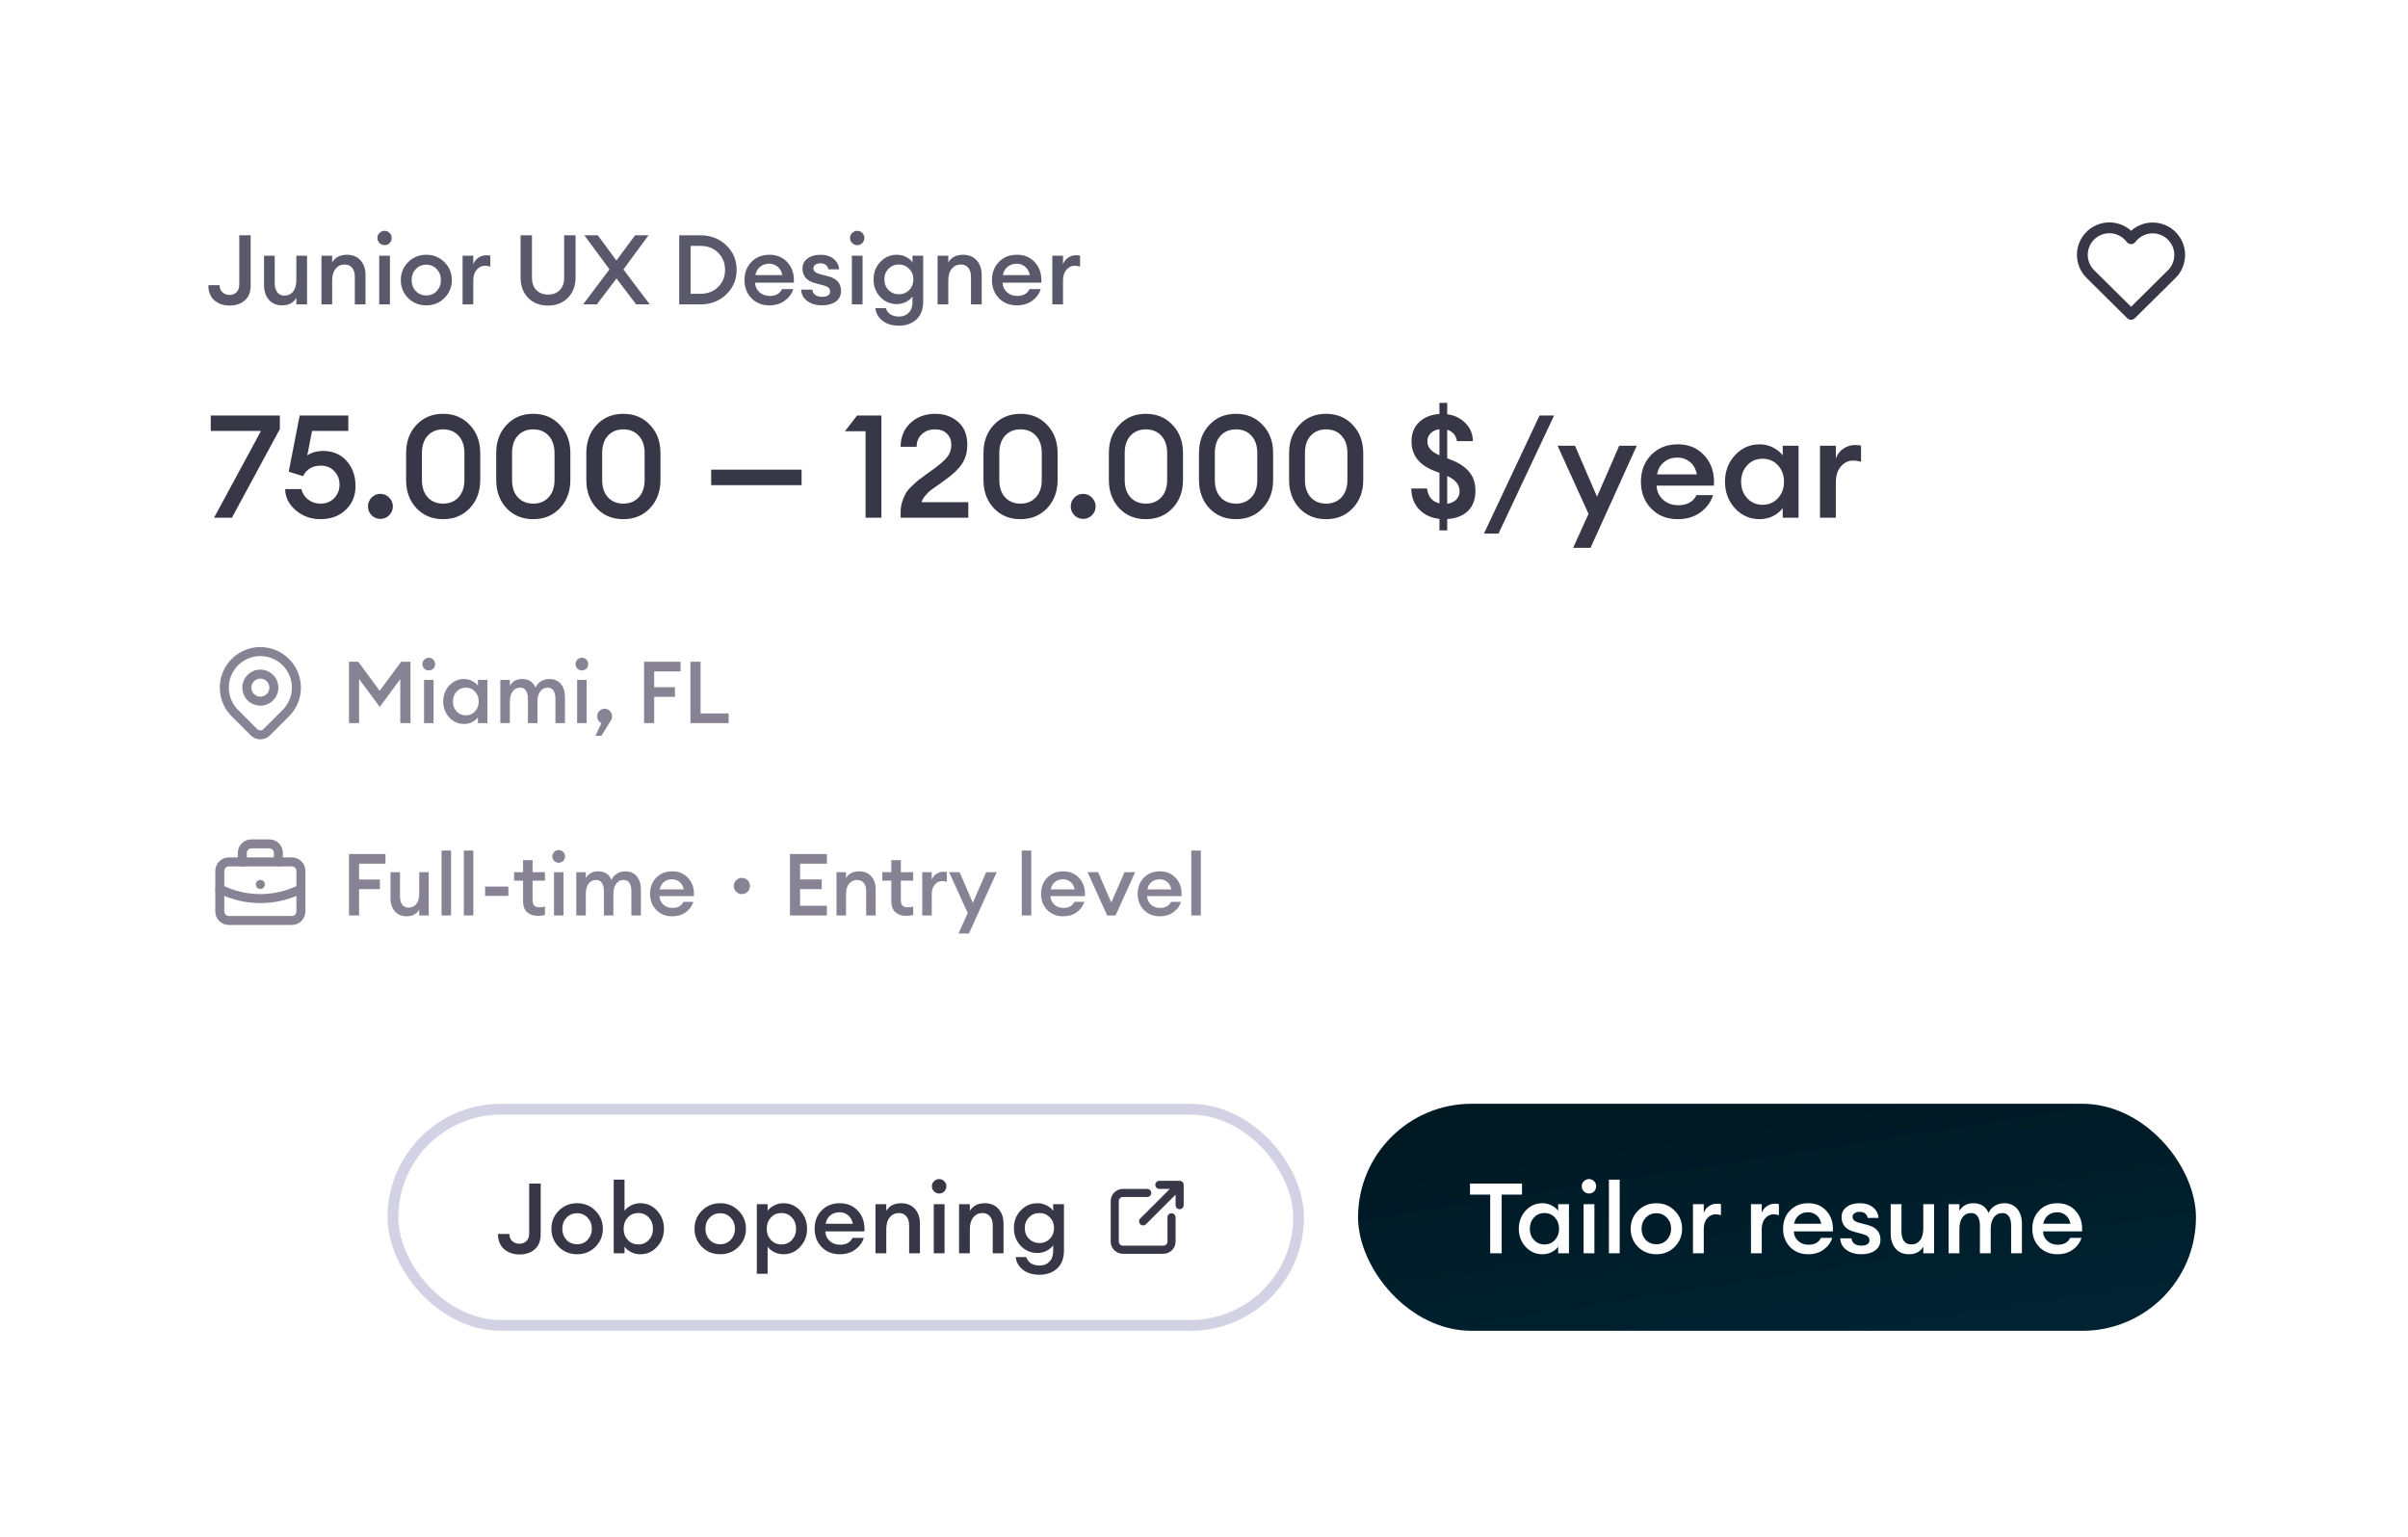 <svg width="368" height="235" viewBox="0 0 368 235" fill="none" xmlns="http://www.w3.org/2000/svg" style="box-shadow: 0px 4px 15px 0px #00123F26">
  <g filter="url(#filter0_d_30586_19877)">
  <rect x="15" y="11" width="337.119" height="204.941" rx="13.22" fill="white"/>
  <path d="M35.08 42.704C34.158 42.704 33.385 42.436 32.76 41.901C32.145 41.355 31.838 40.587 31.838 39.595H33.563C33.563 40.061 33.712 40.428 34.009 40.696C34.307 40.954 34.664 41.083 35.08 41.083C35.506 41.083 35.858 40.949 36.136 40.681C36.423 40.413 36.567 40.012 36.567 39.476V31.966H38.307V39.625C38.307 40.656 38 41.43 37.385 41.945C36.781 42.451 36.012 42.704 35.08 42.704ZM43.117 42.674C42.264 42.674 41.59 42.392 41.094 41.826C40.598 41.251 40.35 40.488 40.35 39.536V35.089H41.986V39.268C41.986 39.863 42.115 40.334 42.373 40.681C42.631 41.018 42.998 41.187 43.474 41.187C44.029 41.187 44.47 40.979 44.797 40.562C45.125 40.136 45.288 39.531 45.288 38.748V35.089H46.924V42.525H45.288V41.514C44.852 42.287 44.128 42.674 43.117 42.674ZM49.126 42.525V35.089H50.762V36.1C51.228 35.327 51.981 34.94 53.022 34.94C53.885 34.94 54.574 35.223 55.09 35.788C55.605 36.353 55.863 37.107 55.863 38.049V42.525H54.227V38.316C54.227 37.721 54.088 37.26 53.81 36.933C53.533 36.596 53.156 36.428 52.68 36.428C52.115 36.428 51.654 36.641 51.297 37.067C50.94 37.493 50.762 38.093 50.762 38.867V42.525H49.126ZM58.774 33.468C58.477 33.468 58.219 33.364 58.001 33.156C57.783 32.937 57.674 32.675 57.674 32.367C57.674 32.07 57.783 31.817 58.001 31.609C58.219 31.391 58.477 31.282 58.774 31.282C59.082 31.282 59.34 31.391 59.548 31.609C59.756 31.817 59.86 32.07 59.86 32.367C59.86 32.675 59.756 32.937 59.548 33.156C59.34 33.364 59.082 33.468 58.774 33.468ZM57.956 42.525V35.089H59.592V42.525H57.956ZM67.918 41.559C67.175 42.302 66.253 42.674 65.152 42.674C64.052 42.674 63.124 42.302 62.371 41.559C61.627 40.805 61.255 39.888 61.255 38.807C61.255 37.726 61.627 36.814 62.371 36.071C63.124 35.317 64.052 34.94 65.152 34.94C66.253 34.94 67.175 35.317 67.918 36.071C68.672 36.814 69.049 37.726 69.049 38.807C69.049 39.888 68.672 40.805 67.918 41.559ZM65.152 41.157C65.796 41.157 66.327 40.934 66.743 40.488C67.17 40.032 67.383 39.471 67.383 38.807C67.383 38.143 67.17 37.588 66.743 37.141C66.327 36.685 65.796 36.457 65.152 36.457C64.498 36.457 63.957 36.685 63.531 37.141C63.114 37.588 62.906 38.143 62.906 38.807C62.906 39.471 63.114 40.032 63.531 40.488C63.957 40.934 64.498 41.157 65.152 41.157ZM70.694 42.525V35.089H72.33V36.413C72.469 35.996 72.722 35.659 73.089 35.401C73.466 35.144 73.867 35.015 74.293 35.015C74.551 35.015 74.764 35.034 74.933 35.074V36.755C74.695 36.666 74.422 36.621 74.115 36.621C73.619 36.621 73.198 36.824 72.851 37.231C72.504 37.627 72.33 38.182 72.33 38.896V42.525H70.694ZM83.765 42.704C82.505 42.704 81.489 42.312 80.716 41.529C79.942 40.746 79.556 39.7 79.556 38.391V31.966H81.296V38.42C81.296 39.243 81.519 39.883 81.965 40.339C82.411 40.795 83.011 41.023 83.765 41.023C84.518 41.023 85.113 40.795 85.549 40.339C85.996 39.883 86.219 39.243 86.219 38.42V31.966H87.959V38.391C87.959 39.69 87.567 40.736 86.784 41.529C86.001 42.312 84.994 42.704 83.765 42.704ZM91.211 42.525H89.114L93.144 37.171L89.307 31.966H91.36L94.2 35.818L97.056 31.966H99.109L95.271 37.186L99.302 42.525H97.22L94.215 38.569L91.211 42.525ZM103.8 42.525V31.966H107.042C108.608 31.966 109.922 32.471 110.983 33.483C112.044 34.494 112.575 35.748 112.575 37.245C112.575 38.743 112.044 39.997 110.983 41.008C109.922 42.02 108.608 42.525 107.042 42.525H103.8ZM105.54 40.904H107.042C108.152 40.904 109.055 40.557 109.749 39.863C110.453 39.169 110.805 38.297 110.805 37.245C110.805 36.194 110.453 35.322 109.749 34.628C109.055 33.934 108.152 33.587 107.042 33.587H105.54V40.904ZM117.583 42.674C116.473 42.674 115.56 42.312 114.846 41.588C114.133 40.855 113.776 39.928 113.776 38.807C113.776 37.687 114.128 36.765 114.832 36.041C115.536 35.307 116.458 34.94 117.598 34.94C118.748 34.94 119.675 35.342 120.379 36.145C121.083 36.938 121.395 37.959 121.316 39.209H115.397C115.417 39.784 115.635 40.265 116.051 40.651C116.468 41.038 116.998 41.231 117.643 41.231C118.555 41.231 119.179 40.884 119.516 40.19H121.227C120.999 40.914 120.563 41.509 119.918 41.975C119.274 42.441 118.495 42.674 117.583 42.674ZM117.553 36.309C117.018 36.309 116.557 36.462 116.17 36.77C115.793 37.067 115.55 37.493 115.441 38.049H119.561C119.442 37.474 119.199 37.042 118.832 36.755C118.465 36.457 118.039 36.309 117.553 36.309ZM125.614 42.674C124.731 42.674 123.988 42.456 123.383 42.02C122.788 41.583 122.471 40.998 122.431 40.265H124.127C124.245 40.998 124.756 41.365 125.658 41.365C126.025 41.365 126.318 41.301 126.536 41.172C126.754 41.033 126.863 40.835 126.863 40.577C126.863 40.319 126.779 40.116 126.61 39.967C126.442 39.819 126.159 39.695 125.763 39.595L124.543 39.268C123.274 38.931 122.639 38.182 122.639 37.022C122.639 36.398 122.892 35.897 123.398 35.52C123.903 35.134 124.573 34.94 125.406 34.94C126.209 34.94 126.868 35.144 127.384 35.55C127.899 35.956 128.187 36.497 128.246 37.171H126.61C126.452 36.556 126.045 36.249 125.391 36.249C125.064 36.249 124.801 36.318 124.602 36.457C124.404 36.586 124.305 36.77 124.305 37.008C124.305 37.434 124.637 37.731 125.301 37.9L126.551 38.227C127.87 38.564 128.529 39.313 128.529 40.473C128.529 41.177 128.256 41.722 127.711 42.109C127.175 42.486 126.476 42.674 125.614 42.674ZM131.004 33.468C130.706 33.468 130.448 33.364 130.23 33.156C130.012 32.937 129.903 32.675 129.903 32.367C129.903 32.07 130.012 31.817 130.23 31.609C130.448 31.391 130.706 31.282 131.004 31.282C131.311 31.282 131.569 31.391 131.777 31.609C131.985 31.817 132.089 32.07 132.089 32.367C132.089 32.675 131.985 32.937 131.777 33.156C131.569 33.364 131.311 33.468 131.004 33.468ZM130.186 42.525V35.089H131.822V42.525H130.186ZM137.381 45.783C136.37 45.783 135.537 45.535 134.883 45.039C134.238 44.543 133.866 43.899 133.767 43.105H135.374C135.661 43.958 136.345 44.385 137.426 44.385C138.011 44.385 138.492 44.191 138.869 43.804C139.255 43.428 139.449 42.892 139.449 42.198V41.321C139.211 41.658 138.879 41.935 138.452 42.154C138.026 42.372 137.565 42.481 137.069 42.481C136.068 42.481 135.22 42.119 134.526 41.395C133.842 40.661 133.5 39.764 133.5 38.703C133.5 37.652 133.842 36.765 134.526 36.041C135.22 35.307 136.068 34.94 137.069 34.94C137.565 34.94 138.026 35.049 138.452 35.267C138.879 35.476 139.211 35.748 139.449 36.085V35.089H141.085V42.064C141.085 43.294 140.733 44.221 140.029 44.846C139.335 45.47 138.452 45.783 137.381 45.783ZM135.79 40.339C136.216 40.765 136.742 40.979 137.367 40.979C137.991 40.979 138.517 40.765 138.943 40.339C139.369 39.903 139.583 39.358 139.583 38.703C139.583 38.049 139.369 37.508 138.943 37.082C138.517 36.646 137.991 36.428 137.367 36.428C136.742 36.428 136.216 36.646 135.79 37.082C135.364 37.508 135.15 38.049 135.15 38.703C135.15 39.358 135.364 39.903 135.79 40.339ZM143.287 42.525V35.089H144.923V36.1C145.389 35.327 146.142 34.94 147.183 34.94C148.046 34.94 148.735 35.223 149.251 35.788C149.766 36.353 150.024 37.107 150.024 38.049V42.525H148.388V38.316C148.388 37.721 148.249 37.26 147.972 36.933C147.694 36.596 147.317 36.428 146.841 36.428C146.276 36.428 145.815 36.641 145.458 37.067C145.101 37.493 144.923 38.093 144.923 38.867V42.525H143.287ZM155.404 42.674C154.294 42.674 153.382 42.312 152.668 41.588C151.954 40.855 151.597 39.928 151.597 38.807C151.597 37.687 151.949 36.765 152.653 36.041C153.357 35.307 154.279 34.94 155.419 34.94C156.569 34.94 157.496 35.342 158.2 36.145C158.904 36.938 159.217 37.959 159.137 39.209H153.218C153.238 39.784 153.456 40.265 153.872 40.651C154.289 41.038 154.819 41.231 155.464 41.231C156.376 41.231 157.001 40.884 157.338 40.19H159.048C158.82 40.914 158.384 41.509 157.739 41.975C157.095 42.441 156.316 42.674 155.404 42.674ZM155.375 36.309C154.839 36.309 154.378 36.462 153.991 36.77C153.615 37.067 153.372 37.493 153.263 38.049H157.382C157.263 37.474 157.02 37.042 156.654 36.755C156.287 36.457 155.86 36.309 155.375 36.309ZM160.817 42.525V35.089H162.453V36.413C162.592 35.996 162.845 35.659 163.212 35.401C163.589 35.144 163.99 35.015 164.417 35.015C164.674 35.015 164.888 35.034 165.056 35.074V36.755C164.818 36.666 164.546 36.621 164.238 36.621C163.742 36.621 163.321 36.824 162.974 37.231C162.627 37.627 162.453 38.182 162.453 38.896V42.525H160.817Z" fill="#59596B"/>
  <path d="M35.441 75.136H32.713L39.885 61.87H32.207V59.516H42.767V61.584L35.441 75.136ZM48.964 75.356C47.541 75.356 46.295 74.908 45.224 74.014C44.154 73.119 43.603 72.034 43.574 70.758H46.06C46.221 71.418 46.566 71.953 47.094 72.364C47.637 72.774 48.26 72.98 48.964 72.98C49.83 72.98 50.533 72.701 51.076 72.144C51.619 71.572 51.89 70.882 51.89 70.076C51.89 69.24 51.619 68.55 51.076 68.008C50.548 67.45 49.866 67.172 49.03 67.172C47.769 67.172 46.859 67.707 46.302 68.778L44.124 68.096L45.796 59.516H53.232V61.87H47.688L46.962 65.61C47.608 65.155 48.422 64.928 49.404 64.928C50.871 64.928 52.059 65.434 52.968 66.446C53.877 67.458 54.332 68.748 54.332 70.318C54.332 71.784 53.826 72.994 52.814 73.948C51.817 74.886 50.533 75.356 48.964 75.356ZM58.127 75.312C57.613 75.312 57.166 75.128 56.785 74.762C56.418 74.38 56.235 73.926 56.235 73.398C56.235 72.884 56.418 72.437 56.785 72.056C57.166 71.674 57.613 71.484 58.127 71.484C58.655 71.484 59.102 71.674 59.469 72.056C59.85 72.437 60.041 72.884 60.041 73.398C60.041 73.926 59.85 74.38 59.469 74.762C59.102 75.128 58.655 75.312 58.127 75.312ZM71.786 73.684C70.73 74.798 69.373 75.356 67.716 75.356C66.059 75.356 64.702 74.798 63.646 73.684C62.59 72.554 62.062 71.11 62.062 69.35V65.258C62.062 63.498 62.59 62.06 63.646 60.946C64.702 59.816 66.059 59.252 67.716 59.252C69.373 59.252 70.73 59.816 71.786 60.946C72.857 62.06 73.392 63.498 73.392 65.258V69.35C73.392 71.11 72.857 72.554 71.786 73.684ZM67.716 72.98C68.699 72.98 69.483 72.657 70.07 72.012C70.671 71.366 70.972 70.479 70.972 69.35V65.258C70.972 64.128 70.671 63.241 70.07 62.596C69.483 61.95 68.699 61.628 67.716 61.628C66.748 61.628 65.963 61.95 65.362 62.596C64.775 63.241 64.482 64.128 64.482 65.258V69.35C64.482 70.479 64.775 71.366 65.362 72.012C65.963 72.657 66.748 72.98 67.716 72.98ZM85.558 73.684C84.502 74.798 83.145 75.356 81.488 75.356C79.83 75.356 78.474 74.798 77.418 73.684C76.362 72.554 75.834 71.11 75.834 69.35V65.258C75.834 63.498 76.362 62.06 77.418 60.946C78.474 59.816 79.83 59.252 81.488 59.252C83.145 59.252 84.502 59.816 85.558 60.946C86.628 62.06 87.164 63.498 87.164 65.258V69.35C87.164 71.11 86.628 72.554 85.558 73.684ZM81.488 72.98C82.47 72.98 83.255 72.657 83.842 72.012C84.443 71.366 84.744 70.479 84.744 69.35V65.258C84.744 64.128 84.443 63.241 83.842 62.596C83.255 61.95 82.47 61.628 81.488 61.628C80.52 61.628 79.735 61.95 79.134 62.596C78.547 63.241 78.254 64.128 78.254 65.258V69.35C78.254 70.479 78.547 71.366 79.134 72.012C79.735 72.657 80.52 72.98 81.488 72.98ZM99.329 73.684C98.273 74.798 96.916 75.356 95.259 75.356C93.602 75.356 92.245 74.798 91.189 73.684C90.133 72.554 89.605 71.11 89.605 69.35V65.258C89.605 63.498 90.133 62.06 91.189 60.946C92.245 59.816 93.602 59.252 95.259 59.252C96.916 59.252 98.273 59.816 99.329 60.946C100.4 62.06 100.935 63.498 100.935 65.258V69.35C100.935 71.11 100.4 72.554 99.329 73.684ZM95.259 72.98C96.242 72.98 97.026 72.657 97.613 72.012C98.214 71.366 98.515 70.479 98.515 69.35V65.258C98.515 64.128 98.214 63.241 97.613 62.596C97.026 61.95 96.242 61.628 95.259 61.628C94.291 61.628 93.506 61.95 92.905 62.596C92.318 63.241 92.025 64.128 92.025 65.258V69.35C92.025 70.479 92.318 71.366 92.905 72.012C93.506 72.657 94.291 72.98 95.259 72.98ZM108.686 70.164V67.788H122.502V70.164H108.686ZM132.277 75.136V61.914H129.131L130.979 59.516H134.697V75.136H132.277ZM147.979 72.76V75.136H137.639V74.256C137.639 73.698 137.72 73.17 137.881 72.672C138.057 72.158 138.24 71.733 138.431 71.396C138.622 71.058 138.937 70.684 139.377 70.274C139.817 69.848 140.154 69.548 140.389 69.372C140.624 69.181 141.034 68.873 141.621 68.448C142.222 68.022 142.604 67.751 142.765 67.634C143.689 66.959 144.356 66.365 144.767 65.852C145.178 65.338 145.383 64.722 145.383 64.004C145.383 63.285 145.163 62.713 144.723 62.288C144.283 61.848 143.674 61.628 142.897 61.628C142.09 61.628 141.423 61.87 140.895 62.354C140.367 62.823 140.096 63.468 140.081 64.29H137.639C137.639 62.808 138.138 61.598 139.135 60.66C140.147 59.721 141.408 59.252 142.919 59.252C144.312 59.252 145.478 59.662 146.417 60.484C147.356 61.305 147.825 62.456 147.825 63.938C147.825 65.111 147.554 66.101 147.011 66.908C146.483 67.7 145.603 68.536 144.371 69.416C144.18 69.562 143.828 69.812 143.315 70.164C142.802 70.516 142.42 70.787 142.171 70.978C141.936 71.168 141.68 71.432 141.401 71.77C141.122 72.092 140.932 72.422 140.829 72.76H147.979ZM160.022 73.684C158.966 74.798 157.61 75.356 155.952 75.356C154.295 75.356 152.938 74.798 151.882 73.684C150.826 72.554 150.298 71.11 150.298 69.35V65.258C150.298 63.498 150.826 62.06 151.882 60.946C152.938 59.816 154.295 59.252 155.952 59.252C157.61 59.252 158.966 59.816 160.022 60.946C161.093 62.06 161.628 63.498 161.628 65.258V69.35C161.628 71.11 161.093 72.554 160.022 73.684ZM155.952 72.98C156.935 72.98 157.72 72.657 158.306 72.012C158.908 71.366 159.208 70.479 159.208 69.35V65.258C159.208 64.128 158.908 63.241 158.306 62.596C157.72 61.95 156.935 61.628 155.952 61.628C154.984 61.628 154.2 61.95 153.598 62.596C153.012 63.241 152.718 64.128 152.718 65.258V69.35C152.718 70.479 153.012 71.366 153.598 72.012C154.2 72.657 154.984 72.98 155.952 72.98ZM165.527 75.312C165.014 75.312 164.566 75.128 164.185 74.762C163.818 74.38 163.635 73.926 163.635 73.398C163.635 72.884 163.818 72.437 164.185 72.056C164.566 71.674 165.014 71.484 165.527 71.484C166.055 71.484 166.502 71.674 166.869 72.056C167.25 72.437 167.441 72.884 167.441 73.398C167.441 73.926 167.25 74.38 166.869 74.762C166.502 75.128 166.055 75.312 165.527 75.312ZM179.186 73.684C178.13 74.798 176.774 75.356 175.116 75.356C173.459 75.356 172.102 74.798 171.046 73.684C169.99 72.554 169.462 71.11 169.462 69.35V65.258C169.462 63.498 169.99 62.06 171.046 60.946C172.102 59.816 173.459 59.252 175.116 59.252C176.774 59.252 178.13 59.816 179.186 60.946C180.257 62.06 180.792 63.498 180.792 65.258V69.35C180.792 71.11 180.257 72.554 179.186 73.684ZM175.116 72.98C176.099 72.98 176.884 72.657 177.47 72.012C178.072 71.366 178.372 70.479 178.372 69.35V65.258C178.372 64.128 178.072 63.241 177.47 62.596C176.884 61.95 176.099 61.628 175.116 61.628C174.148 61.628 173.364 61.95 172.762 62.596C172.176 63.241 171.882 64.128 171.882 65.258V69.35C171.882 70.479 172.176 71.366 172.762 72.012C173.364 72.657 174.148 72.98 175.116 72.98ZM192.958 73.684C191.902 74.798 190.545 75.356 188.888 75.356C187.231 75.356 185.874 74.798 184.818 73.684C183.762 72.554 183.234 71.11 183.234 69.35V65.258C183.234 63.498 183.762 62.06 184.818 60.946C185.874 59.816 187.231 59.252 188.888 59.252C190.545 59.252 191.902 59.816 192.958 60.946C194.029 62.06 194.564 63.498 194.564 65.258V69.35C194.564 71.11 194.029 72.554 192.958 73.684ZM188.888 72.98C189.871 72.98 190.655 72.657 191.242 72.012C191.843 71.366 192.144 70.479 192.144 69.35V65.258C192.144 64.128 191.843 63.241 191.242 62.596C190.655 61.95 189.871 61.628 188.888 61.628C187.92 61.628 187.135 61.95 186.534 62.596C185.947 63.241 185.654 64.128 185.654 65.258V69.35C185.654 70.479 185.947 71.366 186.534 72.012C187.135 72.657 187.92 72.98 188.888 72.98ZM206.729 73.684C205.673 74.798 204.317 75.356 202.659 75.356C201.002 75.356 199.645 74.798 198.589 73.684C197.533 72.554 197.005 71.11 197.005 69.35V65.258C197.005 63.498 197.533 62.06 198.589 60.946C199.645 59.816 201.002 59.252 202.659 59.252C204.317 59.252 205.673 59.816 206.729 60.946C207.8 62.06 208.335 63.498 208.335 65.258V69.35C208.335 71.11 207.8 72.554 206.729 73.684ZM202.659 72.98C203.642 72.98 204.427 72.657 205.013 72.012C205.615 71.366 205.915 70.479 205.915 69.35V65.258C205.915 64.128 205.615 63.241 205.013 62.596C204.427 61.95 203.642 61.628 202.659 61.628C201.691 61.628 200.907 61.95 200.305 62.596C199.719 63.241 199.425 64.128 199.425 65.258V69.35C199.425 70.479 199.719 71.366 200.305 72.012C200.907 72.657 201.691 72.98 202.659 72.98ZM219.981 77.072V75.312C218.749 75.18 217.729 74.71 216.923 73.904C216.116 73.082 215.698 72.004 215.669 70.67H218.089C218.235 71.916 218.866 72.672 219.981 72.936V68.272L219.233 67.986C216.886 67.091 215.713 65.588 215.713 63.476C215.713 62.244 216.101 61.261 216.879 60.528C217.671 59.78 218.705 59.362 219.981 59.274V57.58H221.169V59.318C222.283 59.464 223.215 59.919 223.963 60.682C224.711 61.43 225.085 62.346 225.085 63.432H222.665C222.503 62.522 222.005 61.943 221.169 61.694V66.05L221.829 66.314C223.031 66.783 223.941 67.399 224.557 68.162C225.173 68.91 225.481 69.863 225.481 71.022C225.481 72.342 225.092 73.376 224.315 74.124C223.537 74.857 222.489 75.26 221.169 75.334V77.072H219.981ZM223.061 71.088C223.061 70.09 222.43 69.313 221.169 68.756V73.002C221.726 72.928 222.181 72.723 222.533 72.386C222.885 72.034 223.061 71.601 223.061 71.088ZM218.133 63.454C218.133 64.363 218.749 65.074 219.981 65.588V61.606C219.423 61.679 218.976 61.884 218.639 62.222C218.301 62.559 218.133 62.97 218.133 63.454ZM226.786 77.556L235.278 59.516H237.5L229.008 77.556H226.786ZM243.074 79.734H240.412L242.766 74.542L238.036 64.136H240.698L244.064 71.924L247.452 64.136H250.136L243.074 79.734ZM256.404 75.356C254.761 75.356 253.412 74.82 252.356 73.75C251.3 72.664 250.772 71.293 250.772 69.636C250.772 67.978 251.293 66.614 252.334 65.544C253.375 64.458 254.739 63.916 256.426 63.916C258.127 63.916 259.499 64.51 260.54 65.698C261.581 66.871 262.043 68.382 261.926 70.23H253.17C253.199 71.08 253.522 71.792 254.138 72.364C254.754 72.936 255.539 73.222 256.492 73.222C257.841 73.222 258.765 72.708 259.264 71.682H261.794C261.457 72.752 260.811 73.632 259.858 74.322C258.905 75.011 257.753 75.356 256.404 75.356ZM256.36 65.94C255.568 65.94 254.886 66.167 254.314 66.622C253.757 67.062 253.397 67.692 253.236 68.514H259.33C259.154 67.663 258.795 67.025 258.252 66.6C257.709 66.16 257.079 65.94 256.36 65.94ZM268.921 75.356C267.425 75.356 266.164 74.798 265.137 73.684C264.125 72.569 263.619 71.22 263.619 69.636C263.619 68.052 264.125 66.702 265.137 65.588C266.164 64.473 267.425 63.916 268.921 63.916C269.669 63.916 270.359 64.084 270.989 64.422C271.62 64.744 272.104 65.14 272.441 65.61V64.136H274.861V75.136H272.441V73.662C272.104 74.131 271.62 74.534 270.989 74.872C270.359 75.194 269.669 75.356 268.921 75.356ZM267.007 72.144C267.623 72.818 268.408 73.156 269.361 73.156C270.315 73.156 271.099 72.818 271.715 72.144C272.331 71.469 272.639 70.633 272.639 69.636C272.639 68.638 272.331 67.802 271.715 67.128C271.099 66.453 270.315 66.116 269.361 66.116C268.408 66.116 267.623 66.453 267.007 67.128C266.391 67.802 266.083 68.638 266.083 69.636C266.083 70.633 266.391 71.469 267.007 72.144ZM278.14 75.136V64.136H280.56V66.094C280.765 65.478 281.139 64.979 281.682 64.598C282.239 64.216 282.833 64.026 283.464 64.026C283.845 64.026 284.16 64.055 284.41 64.114V66.6C284.058 66.468 283.654 66.402 283.2 66.402C282.466 66.402 281.843 66.702 281.33 67.304C280.816 67.89 280.56 68.712 280.56 69.768V75.136H278.14Z" fill="#373747"/>
  <g clip-path="url(#clip0_30586_19877)">
  <g clip-path="url(#clip1_30586_19877)">
  <path fill-rule="evenodd" clip-rule="evenodd" d="M37.84 99.157C38.356 98.64 39.057 98.35 39.787 98.35C40.518 98.35 41.218 98.64 41.735 99.157C42.252 99.673 42.542 100.374 42.542 101.104C42.542 101.835 42.252 102.535 41.735 103.052C41.218 103.568 40.518 103.859 39.787 103.859C39.057 103.859 38.356 103.568 37.84 103.052C37.323 102.535 37.033 101.835 37.033 101.104C37.033 100.374 37.323 99.673 37.84 99.157ZM39.787 99.727C39.422 99.727 39.072 99.872 38.814 100.131C38.555 100.389 38.41 100.739 38.41 101.104C38.41 101.47 38.555 101.82 38.814 102.078C39.072 102.336 39.422 102.481 39.787 102.481C40.153 102.481 40.503 102.336 40.761 102.078C41.02 101.82 41.165 101.47 41.165 101.104C41.165 100.739 41.02 100.389 40.761 100.131C40.503 99.872 40.153 99.727 39.787 99.727Z" fill="#878395"/>
  <path fill-rule="evenodd" clip-rule="evenodd" d="M39.789 96.284C38.836 96.284 37.904 96.567 37.111 97.097C36.318 97.626 35.701 98.379 35.336 99.26C34.971 100.14 34.876 101.11 35.062 102.044C35.248 102.979 35.706 103.838 36.38 104.512C36.38 104.512 36.38 104.512 36.38 104.512L39.303 107.434C39.432 107.563 39.607 107.635 39.789 107.635C39.972 107.635 40.147 107.563 40.276 107.434L43.197 104.512C43.197 104.512 43.197 104.512 43.197 104.512C43.871 103.838 44.33 102.979 44.516 102.044C44.702 101.11 44.607 100.14 44.242 99.26C43.877 98.379 43.259 97.626 42.467 97.097C41.674 96.567 40.742 96.284 39.789 96.284ZM36.346 95.952C37.365 95.271 38.563 94.907 39.789 94.907C41.014 94.907 42.213 95.271 43.232 95.952C44.251 96.632 45.045 97.6 45.514 98.733C45.983 99.865 46.106 101.111 45.867 102.313C45.628 103.515 45.038 104.619 44.171 105.486L41.249 108.408C40.862 108.795 40.337 109.012 39.789 109.012C39.242 109.012 38.717 108.795 38.329 108.408L35.407 105.486C34.54 104.619 33.95 103.515 33.711 102.313C33.472 101.111 33.594 99.865 34.064 98.733C34.533 97.6 35.327 96.632 36.346 95.952Z" fill="#878395"/>
  </g>
  <path d="M53.332 97.143H54.746L58.025 101.585L61.317 97.143H62.731V106.53H61.172V99.801L58.038 104.058L54.879 99.787V106.53H53.332V97.143ZM65.532 98.479C65.268 98.479 65.039 98.386 64.845 98.201C64.651 98.007 64.554 97.773 64.554 97.5C64.554 97.236 64.651 97.011 64.845 96.826C65.039 96.632 65.268 96.535 65.532 96.535C65.805 96.535 66.035 96.632 66.22 96.826C66.405 97.011 66.497 97.236 66.497 97.5C66.497 97.773 66.405 98.007 66.22 98.201C66.035 98.386 65.805 98.479 65.532 98.479ZM64.805 106.53V99.92H66.259V106.53H64.805ZM70.924 106.662C70.025 106.662 69.267 106.327 68.65 105.657C68.042 104.987 67.738 104.177 67.738 103.225C67.738 102.273 68.042 101.462 68.65 100.792C69.267 100.122 70.025 99.787 70.924 99.787C71.373 99.787 71.787 99.889 72.166 100.091C72.545 100.285 72.836 100.523 73.039 100.805V99.92H74.493V106.53H73.039V105.644C72.836 105.926 72.545 106.168 72.166 106.371C71.787 106.565 71.373 106.662 70.924 106.662ZM69.774 104.732C70.144 105.137 70.615 105.34 71.188 105.34C71.761 105.34 72.233 105.137 72.603 104.732C72.973 104.326 73.158 103.824 73.158 103.225C73.158 102.625 72.973 102.123 72.603 101.718C72.233 101.312 71.761 101.109 71.188 101.109C70.615 101.109 70.144 101.312 69.774 101.718C69.403 102.123 69.218 102.625 69.218 103.225C69.218 103.824 69.403 104.326 69.774 104.732ZM84.885 106.53V102.815C84.885 102.277 84.783 101.859 84.581 101.559C84.387 101.259 84.096 101.109 83.708 101.109C83.241 101.109 82.866 101.29 82.584 101.651C82.302 102.013 82.153 102.52 82.135 103.172V106.53H80.681V102.815C80.681 102.277 80.579 101.859 80.377 101.559C80.183 101.259 79.892 101.109 79.504 101.109C79.019 101.109 78.632 101.299 78.341 101.678C78.059 102.057 77.918 102.59 77.918 103.278V106.53H76.463V99.92H77.918V100.819C78.323 100.131 78.949 99.787 79.795 99.787C80.791 99.787 81.474 100.224 81.844 101.096C82.029 100.682 82.311 100.36 82.69 100.131C83.078 99.902 83.501 99.787 83.959 99.787C84.7 99.787 85.281 100.039 85.704 100.541C86.127 101.043 86.339 101.722 86.339 102.577V106.53H84.885ZM88.926 98.479C88.662 98.479 88.433 98.386 88.239 98.201C88.045 98.007 87.948 97.773 87.948 97.5C87.948 97.236 88.045 97.011 88.239 96.826C88.433 96.632 88.662 96.535 88.926 96.535C89.199 96.535 89.428 96.632 89.614 96.826C89.799 97.011 89.891 97.236 89.891 97.5C89.891 97.773 89.799 98.007 89.614 98.201C89.428 98.386 89.199 98.479 88.926 98.479ZM88.199 106.53V99.92H89.653V106.53H88.199ZM93.313 106.199L91.898 108.473H90.999L91.911 106.53C91.726 106.45 91.572 106.318 91.449 106.133C91.325 105.939 91.264 105.723 91.264 105.485C91.264 105.168 91.374 104.899 91.594 104.679C91.814 104.45 92.083 104.335 92.401 104.335C92.718 104.335 92.987 104.45 93.207 104.679C93.427 104.899 93.537 105.168 93.537 105.485C93.537 105.741 93.463 105.979 93.313 106.199ZM98.428 106.53V97.143H104.007V98.624H99.975V101.043H103.148V102.511H99.975V106.53H98.428ZM105.516 106.53V97.143H107.063V105.049H111.359V106.53H105.516Z" fill="#878395"/>
  <g clip-path="url(#clip2_30586_19877)">
  <path fill-rule="evenodd" clip-rule="evenodd" d="M34.968 128.432C34.785 128.432 34.61 128.505 34.481 128.634C34.352 128.763 34.279 128.938 34.279 129.121V135.318C34.279 135.501 34.352 135.676 34.481 135.805C34.61 135.934 34.785 136.006 34.968 136.006H44.608C44.791 136.006 44.966 135.934 45.095 135.805C45.224 135.676 45.296 135.501 45.296 135.318V129.121C45.296 128.938 45.224 128.763 45.095 128.634C44.966 128.505 44.791 128.432 44.608 128.432H34.968ZM33.507 127.66C33.895 127.273 34.42 127.055 34.968 127.055H44.608C45.156 127.055 45.681 127.273 46.069 127.66C46.456 128.048 46.673 128.573 46.673 129.121V135.318C46.673 135.866 46.456 136.391 46.069 136.779C45.681 137.166 45.156 137.384 44.608 137.384H34.968C34.42 137.384 33.895 137.166 33.507 136.779C33.12 136.391 32.902 135.866 32.902 135.318V129.121C32.902 128.573 33.12 128.048 33.507 127.66Z" fill="#878395"/>
  <path fill-rule="evenodd" clip-rule="evenodd" d="M38.411 125.678C38.229 125.678 38.054 125.751 37.925 125.88C37.795 126.009 37.723 126.184 37.723 126.367V127.744C37.723 128.124 37.414 128.433 37.034 128.433C36.654 128.433 36.346 128.124 36.346 127.744V126.367C36.346 125.819 36.563 125.294 36.951 124.906C37.338 124.519 37.864 124.301 38.411 124.301H41.166C41.714 124.301 42.239 124.519 42.626 124.906C43.014 125.294 43.231 125.819 43.231 126.367V127.744C43.231 128.124 42.923 128.433 42.543 128.433C42.163 128.433 41.854 128.124 41.854 127.744V126.367C41.854 126.184 41.782 126.009 41.653 125.88C41.523 125.751 41.348 125.678 41.166 125.678H38.411Z" fill="#878395"/>
  <path fill-rule="evenodd" clip-rule="evenodd" d="M39.788 130.498C40.168 130.498 40.477 130.806 40.477 131.187V131.193C40.477 131.574 40.168 131.882 39.788 131.882C39.408 131.882 39.1 131.574 39.1 131.193V131.187C39.1 130.806 39.408 130.498 39.788 130.498Z" fill="#878395"/>
  <path fill-rule="evenodd" clip-rule="evenodd" d="M32.976 131.566C33.147 131.226 33.561 131.09 33.901 131.261C35.727 132.181 37.743 132.66 39.788 132.66C41.833 132.66 43.849 132.181 45.675 131.261C46.015 131.09 46.429 131.226 46.6 131.566C46.771 131.905 46.635 132.319 46.295 132.491C44.277 133.508 42.048 134.037 39.788 134.037C37.528 134.037 35.3 133.508 33.281 132.491C32.942 132.319 32.805 131.905 32.976 131.566Z" fill="#878395"/>
  </g>
  <path d="M53.332 135.924V126.537H58.911V128.018H54.879V130.437H58.051V131.905H54.879V135.924H53.332ZM62.137 136.056C61.379 136.056 60.779 135.805 60.339 135.302C59.898 134.791 59.678 134.113 59.678 133.267V129.314H61.132V133.029C61.132 133.557 61.246 133.976 61.475 134.285C61.705 134.584 62.031 134.734 62.454 134.734C62.947 134.734 63.34 134.549 63.63 134.179C63.921 133.8 64.067 133.262 64.067 132.566V129.314H65.521V135.924H64.067V135.025C63.679 135.712 63.035 136.056 62.137 136.056ZM67.478 135.924V126.009H68.932V135.924H67.478ZM70.886 135.924V126.009H72.34V135.924H70.886ZM74.136 132.936V131.508H77.692V132.936H74.136ZM82.198 135.99C81.528 135.99 80.982 135.805 80.559 135.435C80.145 135.056 79.938 134.509 79.938 133.795V130.609H78.563V129.314H79.938V127.476H81.392V129.314H83.282V130.609H81.392V133.557C81.392 133.963 81.48 134.254 81.656 134.43C81.833 134.597 82.115 134.681 82.502 134.681C82.82 134.681 83.08 134.637 83.282 134.549V135.845C82.965 135.941 82.604 135.99 82.198 135.99ZM85.389 127.873C85.124 127.873 84.895 127.78 84.701 127.595C84.507 127.401 84.41 127.168 84.41 126.894C84.41 126.63 84.507 126.405 84.701 126.22C84.895 126.026 85.124 125.929 85.389 125.929C85.662 125.929 85.891 126.026 86.076 126.22C86.261 126.405 86.354 126.63 86.354 126.894C86.354 127.168 86.261 127.401 86.076 127.595C85.891 127.78 85.662 127.873 85.389 127.873ZM84.662 135.924V129.314H86.116V135.924H84.662ZM96.491 135.924V132.209C96.491 131.671 96.39 131.253 96.187 130.953C95.993 130.653 95.703 130.503 95.315 130.503C94.847 130.503 94.473 130.684 94.191 131.046C93.909 131.407 93.759 131.914 93.741 132.566V135.924H92.287V132.209C92.287 131.671 92.186 131.253 91.983 130.953C91.789 130.653 91.498 130.503 91.111 130.503C90.626 130.503 90.238 130.693 89.947 131.072C89.665 131.451 89.524 131.984 89.524 132.672V135.924H88.07V129.314H89.524V130.213C89.93 129.525 90.555 129.181 91.401 129.181C92.397 129.181 93.08 129.618 93.451 130.49C93.636 130.076 93.918 129.754 94.297 129.525C94.684 129.296 95.108 129.181 95.566 129.181C96.306 129.181 96.888 129.433 97.311 129.935C97.734 130.437 97.945 131.116 97.945 131.971V135.924H96.491ZM102.727 136.056C101.74 136.056 100.929 135.734 100.295 135.091C99.66 134.439 99.343 133.615 99.343 132.619C99.343 131.623 99.656 130.803 100.281 130.16C100.907 129.508 101.727 129.181 102.74 129.181C103.763 129.181 104.587 129.538 105.213 130.252C105.838 130.957 106.116 131.865 106.046 132.976H100.784C100.801 133.487 100.995 133.914 101.366 134.258C101.736 134.602 102.207 134.774 102.78 134.774C103.591 134.774 104.146 134.465 104.446 133.848H105.966C105.764 134.492 105.376 135.02 104.803 135.435C104.23 135.849 103.538 136.056 102.727 136.056ZM102.701 130.398C102.225 130.398 101.815 130.534 101.471 130.808C101.136 131.072 100.92 131.451 100.824 131.945H104.486C104.38 131.433 104.164 131.05 103.838 130.794C103.512 130.53 103.133 130.398 102.701 130.398Z" fill="#878395"/>
  <circle cx="113.378" cy="131.424" r="1.239" fill="#878395"/>
  <path d="M120.726 135.924V126.537H126.371V128.018H122.273V130.424H125.578V131.905H122.273V134.443H126.371V135.924H120.726ZM127.836 135.924V129.314H129.29V130.213C129.704 129.525 130.374 129.181 131.3 129.181C132.067 129.181 132.679 129.433 133.137 129.935C133.596 130.437 133.825 131.107 133.825 131.945V135.924H132.371V132.182C132.371 131.654 132.247 131.244 132 130.953C131.754 130.653 131.419 130.503 130.996 130.503C130.493 130.503 130.083 130.693 129.766 131.072C129.449 131.451 129.29 131.984 129.29 132.672V135.924H127.836ZM138.477 135.99C137.807 135.99 137.261 135.805 136.838 135.435C136.423 135.056 136.216 134.509 136.216 133.795V130.609H134.841V129.314H136.216V127.476H137.67V129.314H139.561V130.609H137.67V133.557C137.67 133.963 137.759 134.254 137.935 134.43C138.111 134.597 138.393 134.681 138.781 134.681C139.098 134.681 139.358 134.637 139.561 134.549V135.845C139.244 135.941 138.882 135.99 138.477 135.99ZM140.94 135.924V129.314H142.394V130.49C142.518 130.12 142.743 129.82 143.069 129.591C143.404 129.362 143.76 129.248 144.139 129.248C144.369 129.248 144.558 129.265 144.708 129.3V130.794C144.496 130.715 144.254 130.675 143.981 130.675C143.54 130.675 143.166 130.856 142.857 131.217C142.549 131.57 142.394 132.063 142.394 132.698V135.924H140.94ZM148.078 138.687H146.478L147.892 135.567L145.05 129.314H146.65L148.672 133.994L150.708 129.314H152.321L148.078 138.687ZM156.149 135.924V126.009H157.603V135.924H156.149ZM162.479 136.056C161.492 136.056 160.681 135.734 160.046 135.091C159.412 134.439 159.094 133.615 159.094 132.619C159.094 131.623 159.407 130.803 160.033 130.16C160.659 129.508 161.478 129.181 162.492 129.181C163.514 129.181 164.338 129.538 164.964 130.252C165.59 130.957 165.868 131.865 165.797 132.976H160.535C160.553 133.487 160.747 133.914 161.117 134.258C161.487 134.602 161.959 134.774 162.532 134.774C163.342 134.774 163.898 134.465 164.197 133.848H165.718C165.515 134.492 165.127 135.02 164.554 135.435C163.981 135.849 163.29 136.056 162.479 136.056ZM162.452 130.398C161.976 130.398 161.567 130.534 161.223 130.808C160.888 131.072 160.672 131.451 160.575 131.945H164.237C164.131 131.433 163.915 131.05 163.589 130.794C163.263 130.53 162.884 130.398 162.452 130.398ZM169.198 135.924L166.21 129.314H167.823L169.832 133.954L171.855 129.314H173.481L170.48 135.924H169.198ZM177.248 136.056C176.261 136.056 175.45 135.734 174.816 135.091C174.181 134.439 173.864 133.615 173.864 132.619C173.864 131.623 174.177 130.803 174.803 130.16C175.428 129.508 176.248 129.181 177.262 129.181C178.284 129.181 179.108 129.538 179.734 130.252C180.36 130.957 180.637 131.865 180.567 132.976H175.305C175.323 133.487 175.516 133.914 175.887 134.258C176.257 134.602 176.728 134.774 177.301 134.774C178.112 134.774 178.667 134.465 178.967 133.848H180.487C180.285 134.492 179.897 135.02 179.324 135.435C178.751 135.849 178.059 136.056 177.248 136.056ZM177.222 130.398C176.746 130.398 176.336 130.534 175.992 130.808C175.658 131.072 175.442 131.451 175.345 131.945H179.007C178.901 131.433 178.685 131.05 178.359 130.794C178.033 130.53 177.654 130.398 177.222 130.398ZM182.06 135.924V126.009H183.514V135.924H182.06Z" fill="#878395"/>
  </g>
  <path fill-rule="evenodd" clip-rule="evenodd" d="M322.713 31.666C322.259 31.618 321.8 31.664 321.365 31.802C320.93 31.939 320.528 32.165 320.185 32.466C319.842 32.767 319.564 33.135 319.37 33.548C319.176 33.961 319.07 34.41 319.058 34.866C319.046 35.322 319.129 35.776 319.3 36.198C319.472 36.621 319.73 37.003 320.057 37.321L320.062 37.327L320.062 37.327L325.678 42.888L331.293 37.327C331.31 37.31 331.328 37.294 331.346 37.278C331.647 36.97 331.884 36.606 332.045 36.206C332.215 35.784 332.296 35.332 332.284 34.877C332.271 34.422 332.164 33.975 331.97 33.564C331.777 33.152 331.5 32.785 331.158 32.485C330.816 32.186 330.416 31.96 329.982 31.822C329.549 31.684 329.092 31.637 328.639 31.684C328.187 31.731 327.749 31.87 327.353 32.094C326.957 32.318 326.612 32.621 326.338 32.985C326.182 33.193 325.936 33.315 325.675 33.315C325.415 33.314 325.17 33.19 325.015 32.981C324.742 32.615 324.397 32.309 324.001 32.083C323.605 31.857 323.166 31.715 322.713 31.666ZM332.399 38.557L326.259 44.638C325.937 44.957 325.418 44.957 325.096 44.638L318.902 38.503C318.413 38.026 318.027 37.454 317.77 36.821C317.512 36.187 317.388 35.506 317.406 34.822C317.424 34.138 317.584 33.465 317.874 32.846C318.165 32.226 318.581 31.673 319.096 31.223C319.611 30.772 320.214 30.433 320.867 30.226C321.519 30.02 322.207 29.951 322.888 30.023C323.568 30.096 324.226 30.308 324.821 30.648C325.13 30.824 325.418 31.033 325.681 31.27C325.944 31.036 326.231 30.83 326.539 30.656C327.133 30.32 327.79 30.11 328.469 30.04C329.147 29.97 329.833 30.04 330.483 30.247C331.134 30.454 331.734 30.793 332.247 31.242C332.76 31.692 333.175 32.243 333.466 32.86C333.756 33.477 333.916 34.148 333.935 34.83C333.955 35.512 333.833 36.191 333.578 36.824C333.323 37.456 332.941 38.03 332.454 38.508C332.436 38.525 332.418 38.542 332.399 38.557Z" fill="#373747"/>
  <rect x="60.051" y="165.538" width="138.403" height="33.051" rx="16.525" stroke="#D2D2E4" stroke-width="1.653"/>
  <path d="M79.375 187.743C78.445 187.743 77.665 187.473 77.035 186.933C76.415 186.383 76.105 185.608 76.105 184.608H77.845C77.845 185.078 77.995 185.448 78.295 185.718C78.595 185.978 78.955 186.108 79.375 186.108C79.805 186.108 80.16 185.973 80.44 185.703C80.73 185.433 80.875 185.028 80.875 184.488V176.913H82.63V184.638C82.63 185.678 82.32 186.458 81.7 186.978C81.09 187.488 80.315 187.743 79.375 187.743ZM90.99 186.588C90.24 187.338 89.31 187.713 88.2 187.713C87.09 187.713 86.155 187.338 85.395 186.588C84.645 185.828 84.27 184.903 84.27 183.813C84.27 182.723 84.645 181.803 85.395 181.053C86.155 180.293 87.09 179.913 88.2 179.913C89.31 179.913 90.24 180.293 90.99 181.053C91.75 181.803 92.13 182.723 92.13 183.813C92.13 184.903 91.75 185.828 90.99 186.588ZM88.2 186.183C88.85 186.183 89.385 185.958 89.805 185.508C90.235 185.048 90.45 184.483 90.45 183.813C90.45 183.143 90.235 182.583 89.805 182.133C89.385 181.673 88.85 181.443 88.2 181.443C87.54 181.443 86.995 181.673 86.565 182.133C86.145 182.583 85.935 183.143 85.935 183.813C85.935 184.483 86.145 185.048 86.565 185.508C86.995 185.958 87.54 186.183 88.2 186.183ZM97.855 187.713C97.345 187.713 96.87 187.603 96.43 187.383C96 187.153 95.67 186.878 95.44 186.558V187.563H93.79V176.313H95.44V181.068C95.67 180.748 96 180.478 96.43 180.258C96.87 180.028 97.345 179.913 97.855 179.913C98.875 179.913 99.73 180.293 100.42 181.053C101.12 181.813 101.47 182.733 101.47 183.813C101.47 184.893 101.12 185.813 100.42 186.573C99.73 187.333 98.875 187.713 97.855 187.713ZM97.555 186.213C98.205 186.213 98.74 185.983 99.16 185.523C99.58 185.063 99.79 184.493 99.79 183.813C99.79 183.133 99.58 182.563 99.16 182.103C98.74 181.643 98.205 181.413 97.555 181.413C96.895 181.413 96.355 181.643 95.935 182.103C95.515 182.563 95.305 183.133 95.305 183.813C95.305 184.493 95.515 185.063 95.935 185.523C96.355 185.983 96.895 186.213 97.555 186.213ZM112.86 186.588C112.11 187.338 111.18 187.713 110.07 187.713C108.96 187.713 108.025 187.338 107.265 186.588C106.515 185.828 106.14 184.903 106.14 183.813C106.14 182.723 106.515 181.803 107.265 181.053C108.025 180.293 108.96 179.913 110.07 179.913C111.18 179.913 112.11 180.293 112.86 181.053C113.62 181.803 114 182.723 114 183.813C114 184.903 113.62 185.828 112.86 186.588ZM110.07 186.183C110.72 186.183 111.255 185.958 111.675 185.508C112.105 185.048 112.32 184.483 112.32 183.813C112.32 183.143 112.105 182.583 111.675 182.133C111.255 181.673 110.72 181.443 110.07 181.443C109.41 181.443 108.865 181.673 108.435 182.133C108.015 182.583 107.805 183.143 107.805 183.813C107.805 184.483 108.015 185.048 108.435 185.508C108.865 185.958 109.41 186.183 110.07 186.183ZM117.31 190.698H115.66V180.063H117.31V181.068C117.54 180.748 117.87 180.478 118.3 180.258C118.74 180.028 119.215 179.913 119.725 179.913C120.745 179.913 121.6 180.293 122.29 181.053C122.99 181.813 123.34 182.733 123.34 183.813C123.34 184.893 122.99 185.813 122.29 186.573C121.6 187.333 120.745 187.713 119.725 187.713C119.215 187.713 118.74 187.603 118.3 187.383C117.87 187.153 117.54 186.878 117.31 186.558V190.698ZM119.425 186.213C120.075 186.213 120.61 185.983 121.03 185.523C121.45 185.063 121.66 184.493 121.66 183.813C121.66 183.133 121.45 182.563 121.03 182.103C120.61 181.643 120.075 181.413 119.425 181.413C118.765 181.413 118.225 181.643 117.805 182.103C117.385 182.563 117.175 183.133 117.175 183.813C117.175 184.493 117.385 185.063 117.805 185.523C118.225 185.983 118.765 186.213 119.425 186.213ZM128.335 187.713C127.215 187.713 126.295 187.348 125.575 186.618C124.855 185.878 124.495 184.943 124.495 183.813C124.495 182.683 124.85 181.753 125.56 181.023C126.27 180.283 127.2 179.913 128.35 179.913C129.51 179.913 130.445 180.318 131.155 181.128C131.865 181.928 132.18 182.958 132.1 184.218H126.13C126.15 184.798 126.37 185.283 126.79 185.673C127.21 186.063 127.745 186.258 128.395 186.258C129.315 186.258 129.945 185.908 130.285 185.208H132.01C131.78 185.938 131.34 186.538 130.69 187.008C130.04 187.478 129.255 187.713 128.335 187.713ZM128.305 181.293C127.765 181.293 127.3 181.448 126.91 181.758C126.53 182.058 126.285 182.488 126.175 183.048H130.33C130.21 182.468 129.965 182.033 129.595 181.743C129.225 181.443 128.795 181.293 128.305 181.293ZM133.795 187.563V180.063H135.445V181.083C135.915 180.303 136.675 179.913 137.725 179.913C138.595 179.913 139.29 180.198 139.81 180.768C140.33 181.338 140.59 182.098 140.59 183.048V187.563H138.94V183.318C138.94 182.718 138.8 182.253 138.52 181.923C138.24 181.583 137.86 181.413 137.38 181.413C136.81 181.413 136.345 181.628 135.985 182.058C135.625 182.488 135.445 183.093 135.445 183.873V187.563H133.795ZM143.526 178.428C143.226 178.428 142.966 178.323 142.746 178.113C142.526 177.893 142.416 177.628 142.416 177.318C142.416 177.018 142.526 176.763 142.746 176.553C142.966 176.333 143.226 176.223 143.526 176.223C143.836 176.223 144.096 176.333 144.306 176.553C144.516 176.763 144.621 177.018 144.621 177.318C144.621 177.628 144.516 177.893 144.306 178.113C144.096 178.323 143.836 178.428 143.526 178.428ZM142.701 187.563V180.063H144.351V187.563H142.701ZM146.568 187.563V180.063H148.218V181.083C148.688 180.303 149.448 179.913 150.498 179.913C151.368 179.913 152.063 180.198 152.583 180.768C153.103 181.338 153.363 182.098 153.363 183.048V187.563H151.713V183.318C151.713 182.718 151.573 182.253 151.293 181.923C151.013 181.583 150.633 181.413 150.153 181.413C149.583 181.413 149.118 181.628 148.758 182.058C148.398 182.488 148.218 183.093 148.218 183.873V187.563H146.568ZM158.864 190.848C157.844 190.848 157.004 190.598 156.344 190.098C155.694 189.598 155.319 188.948 155.219 188.148H156.839C157.129 189.008 157.819 189.438 158.909 189.438C159.499 189.438 159.984 189.243 160.364 188.853C160.754 188.473 160.949 187.933 160.949 187.233V186.348C160.709 186.688 160.374 186.968 159.944 187.188C159.514 187.408 159.049 187.518 158.549 187.518C157.539 187.518 156.684 187.153 155.984 186.423C155.294 185.683 154.949 184.778 154.949 183.708C154.949 182.648 155.294 181.753 155.984 181.023C156.684 180.283 157.539 179.913 158.549 179.913C159.049 179.913 159.514 180.023 159.944 180.243C160.374 180.453 160.709 180.728 160.949 181.068V180.063H162.599V187.098C162.599 188.338 162.244 189.273 161.534 189.903C160.834 190.533 159.944 190.848 158.864 190.848ZM157.259 185.358C157.689 185.788 158.219 186.003 158.849 186.003C159.479 186.003 160.009 185.788 160.439 185.358C160.869 184.918 161.084 184.368 161.084 183.708C161.084 183.048 160.869 182.503 160.439 182.073C160.009 181.633 159.479 181.413 158.849 181.413C158.219 181.413 157.689 181.633 157.259 182.073C156.829 182.503 156.614 183.048 156.614 183.708C156.614 184.368 156.829 184.918 157.259 185.358Z" fill="#373747"/>
  <path d="M175.319 178.345H171.601C171.272 178.345 170.957 178.476 170.724 178.708C170.492 178.941 170.361 179.256 170.361 179.585V185.782C170.361 186.111 170.492 186.426 170.724 186.658C170.957 186.891 171.272 187.021 171.601 187.021H177.798C178.126 187.021 178.442 186.891 178.674 186.658C178.907 186.426 179.037 186.111 179.037 185.782V182.064M174.699 182.683L180.277 177.106M180.277 177.106H177.178M180.277 177.106V180.204" stroke="#373747" stroke-width="1.239" stroke-linecap="round" stroke-linejoin="round"/>
  <rect x="207.543" y="164.712" width="128.051" height="34.703" rx="17.352" fill="url(#paint0_linear_30586_19877)"/>
  <path d="M227.739 187.563V178.593H224.649V176.913H232.599V178.593H229.494V187.563H227.739ZM235.727 187.713C234.707 187.713 233.847 187.333 233.147 186.573C232.457 185.813 232.112 184.893 232.112 183.813C232.112 182.733 232.457 181.813 233.147 181.053C233.847 180.293 234.707 179.913 235.727 179.913C236.237 179.913 236.707 180.028 237.137 180.258C237.567 180.478 237.897 180.748 238.127 181.068V180.063H239.777V187.563H238.127V186.558C237.897 186.878 237.567 187.153 237.137 187.383C236.707 187.603 236.237 187.713 235.727 187.713ZM234.422 185.523C234.842 185.983 235.377 186.213 236.027 186.213C236.677 186.213 237.212 185.983 237.632 185.523C238.052 185.063 238.262 184.493 238.262 183.813C238.262 183.133 238.052 182.563 237.632 182.103C237.212 181.643 236.677 181.413 236.027 181.413C235.377 181.413 234.842 181.643 234.422 182.103C234.002 182.563 233.792 183.133 233.792 183.813C233.792 184.493 234.002 185.063 234.422 185.523ZM242.837 178.428C242.537 178.428 242.277 178.323 242.057 178.113C241.837 177.893 241.727 177.628 241.727 177.318C241.727 177.018 241.837 176.763 242.057 176.553C242.277 176.333 242.537 176.223 242.837 176.223C243.147 176.223 243.407 176.333 243.617 176.553C243.827 176.763 243.932 177.018 243.932 177.318C243.932 177.628 243.827 177.893 243.617 178.113C243.407 178.323 243.147 178.428 242.837 178.428ZM242.012 187.563V180.063H243.662V187.563H242.012ZM245.879 187.563V176.313H247.529V187.563H245.879ZM255.926 186.588C255.176 187.338 254.246 187.713 253.136 187.713C252.026 187.713 251.091 187.338 250.331 186.588C249.581 185.828 249.206 184.903 249.206 183.813C249.206 182.723 249.581 181.803 250.331 181.053C251.091 180.293 252.026 179.913 253.136 179.913C254.246 179.913 255.176 180.293 255.926 181.053C256.686 181.803 257.066 182.723 257.066 183.813C257.066 184.903 256.686 185.828 255.926 186.588ZM253.136 186.183C253.786 186.183 254.321 185.958 254.741 185.508C255.171 185.048 255.386 184.483 255.386 183.813C255.386 183.143 255.171 182.583 254.741 182.133C254.321 181.673 253.786 181.443 253.136 181.443C252.476 181.443 251.931 181.673 251.501 182.133C251.081 182.583 250.871 183.143 250.871 183.813C250.871 184.483 251.081 185.048 251.501 185.508C251.931 185.958 252.476 186.183 253.136 186.183ZM258.726 187.563V180.063H260.376V181.398C260.516 180.978 260.771 180.638 261.141 180.378C261.521 180.118 261.926 179.988 262.356 179.988C262.616 179.988 262.831 180.008 263.001 180.048V181.743C262.761 181.653 262.486 181.608 262.176 181.608C261.676 181.608 261.251 181.813 260.901 182.223C260.551 182.623 260.376 183.183 260.376 183.903V187.563H258.726ZM267.588 187.563V180.063H269.238V181.398C269.378 180.978 269.633 180.638 270.003 180.378C270.383 180.118 270.788 179.988 271.218 179.988C271.478 179.988 271.693 180.008 271.863 180.048V181.743C271.623 181.653 271.348 181.608 271.038 181.608C270.538 181.608 270.113 181.813 269.763 182.223C269.413 182.623 269.238 183.183 269.238 183.903V187.563H267.588ZM276.338 187.713C275.218 187.713 274.298 187.348 273.578 186.618C272.858 185.878 272.498 184.943 272.498 183.813C272.498 182.683 272.853 181.753 273.563 181.023C274.273 180.283 275.203 179.913 276.353 179.913C277.513 179.913 278.448 180.318 279.158 181.128C279.868 181.928 280.183 182.958 280.103 184.218H274.133C274.153 184.798 274.373 185.283 274.793 185.673C275.213 186.063 275.748 186.258 276.398 186.258C277.318 186.258 277.948 185.908 278.288 185.208H280.013C279.783 185.938 279.343 186.538 278.693 187.008C278.043 187.478 277.258 187.713 276.338 187.713ZM276.308 181.293C275.768 181.293 275.303 181.448 274.913 181.758C274.533 182.058 274.288 182.488 274.178 183.048H278.333C278.213 182.468 277.968 182.033 277.598 181.743C277.228 181.443 276.798 181.293 276.308 181.293ZM284.437 187.713C283.547 187.713 282.797 187.493 282.187 187.053C281.587 186.613 281.267 186.023 281.227 185.283H282.937C283.057 186.023 283.572 186.393 284.482 186.393C284.852 186.393 285.147 186.328 285.367 186.198C285.587 186.058 285.697 185.858 285.697 185.598C285.697 185.338 285.612 185.133 285.442 184.983C285.272 184.833 284.987 184.708 284.587 184.608L283.357 184.278C282.077 183.938 281.437 183.183 281.437 182.013C281.437 181.383 281.692 180.878 282.202 180.498C282.712 180.108 283.387 179.913 284.227 179.913C285.037 179.913 285.702 180.118 286.222 180.528C286.742 180.938 287.032 181.483 287.092 182.163H285.442C285.282 181.543 284.872 181.233 284.212 181.233C283.882 181.233 283.617 181.303 283.417 181.443C283.217 181.573 283.117 181.758 283.117 181.998C283.117 182.428 283.452 182.728 284.122 182.898L285.382 183.228C286.712 183.568 287.377 184.323 287.377 185.493C287.377 186.203 287.102 186.753 286.552 187.143C286.012 187.523 285.307 187.713 284.437 187.713ZM291.733 187.713C290.873 187.713 290.193 187.428 289.693 186.858C289.193 186.278 288.943 185.508 288.943 184.548V180.063H290.593V184.278C290.593 184.878 290.723 185.353 290.983 185.703C291.243 186.043 291.613 186.213 292.093 186.213C292.653 186.213 293.098 186.003 293.428 185.583C293.758 185.153 293.923 184.543 293.923 183.753V180.063H295.573V187.563H293.923V186.543C293.483 187.323 292.753 187.713 291.733 187.713ZM307.348 187.563V183.348C307.348 182.738 307.233 182.263 307.003 181.923C306.783 181.583 306.453 181.413 306.013 181.413C305.483 181.413 305.058 181.618 304.738 182.028C304.418 182.438 304.248 183.013 304.228 183.753V187.563H302.578V183.348C302.578 182.738 302.463 182.263 302.233 181.923C302.013 181.583 301.683 181.413 301.243 181.413C300.693 181.413 300.253 181.628 299.923 182.058C299.603 182.488 299.443 183.093 299.443 183.873V187.563H297.793V180.063H299.443V181.083C299.903 180.303 300.613 179.913 301.573 179.913C302.703 179.913 303.478 180.408 303.898 181.398C304.108 180.928 304.428 180.563 304.858 180.303C305.298 180.043 305.778 179.913 306.298 179.913C307.138 179.913 307.798 180.198 308.278 180.768C308.758 181.338 308.998 182.108 308.998 183.078V187.563H307.348ZM314.424 187.713C313.304 187.713 312.384 187.348 311.664 186.618C310.944 185.878 310.584 184.943 310.584 183.813C310.584 182.683 310.939 181.753 311.649 181.023C312.359 180.283 313.289 179.913 314.439 179.913C315.599 179.913 316.534 180.318 317.244 181.128C317.954 181.928 318.269 182.958 318.189 184.218H312.219C312.239 184.798 312.459 185.283 312.879 185.673C313.299 186.063 313.834 186.258 314.484 186.258C315.404 186.258 316.034 185.908 316.374 185.208H318.099C317.869 185.938 317.429 186.538 316.779 187.008C316.129 187.478 315.344 187.713 314.424 187.713ZM314.394 181.293C313.854 181.293 313.389 181.448 312.999 181.758C312.619 182.058 312.374 182.488 312.264 183.048H316.419C316.299 182.468 316.054 182.033 315.684 181.743C315.314 181.443 314.884 181.293 314.394 181.293Z" fill="white"/>
  </g>
  <defs>
  <filter id="filter0_d_30586_19877" x="0" y="0" width="367.119" height="234.941" filterUnits="userSpaceOnUse" color-interpolation-filters="sRGB">
  <feFlood flood-opacity="0" result="BackgroundImageFix"/>
  <feColorMatrix in="SourceAlpha" type="matrix" values="0 0 0 0 0 0 0 0 0 0 0 0 0 0 0 0 0 0 127 0" result="hardAlpha"/>
  <feOffset dy="4"/>
  <feGaussianBlur stdDeviation="7.5"/>
  <feComposite in2="hardAlpha" operator="out"/>
  <feColorMatrix type="matrix" values="0 0 0 0 0 0 0 0 0 0.069 0 0 0 0 0.246 0 0 0 0.15 0"/>
  <feBlend mode="normal" in2="BackgroundImageFix" result="effect1_dropShadow_30586_19877"/>
  <feBlend mode="normal" in="SourceGraphic" in2="effect1_dropShadow_30586_19877" result="shape"/>
  </filter>
  <linearGradient id="paint0_linear_30586_19877" x1="243.95" y1="165.51" x2="250.201" y2="205.702" gradientUnits="userSpaceOnUse">
  <stop stop-color="#001923"/>
  <stop offset="1" stop-color="#002231"/>
  </linearGradient>
  <clipPath id="clip0_30586_19877">
  <rect width="290.021" height="46.394" fill="white" transform="translate(31.525 93.53)"/>
  </clipPath>
  <clipPath id="clip1_30586_19877">
  <rect width="16.525" height="16.525" fill="white" transform="translate(31.525 93.53)"/>
  </clipPath>
  <clipPath id="clip2_30586_19877">
  <rect width="16.525" height="16.525" fill="white" transform="translate(31.525 122.924)"/>
  </clipPath>
  </defs>
  </svg>
